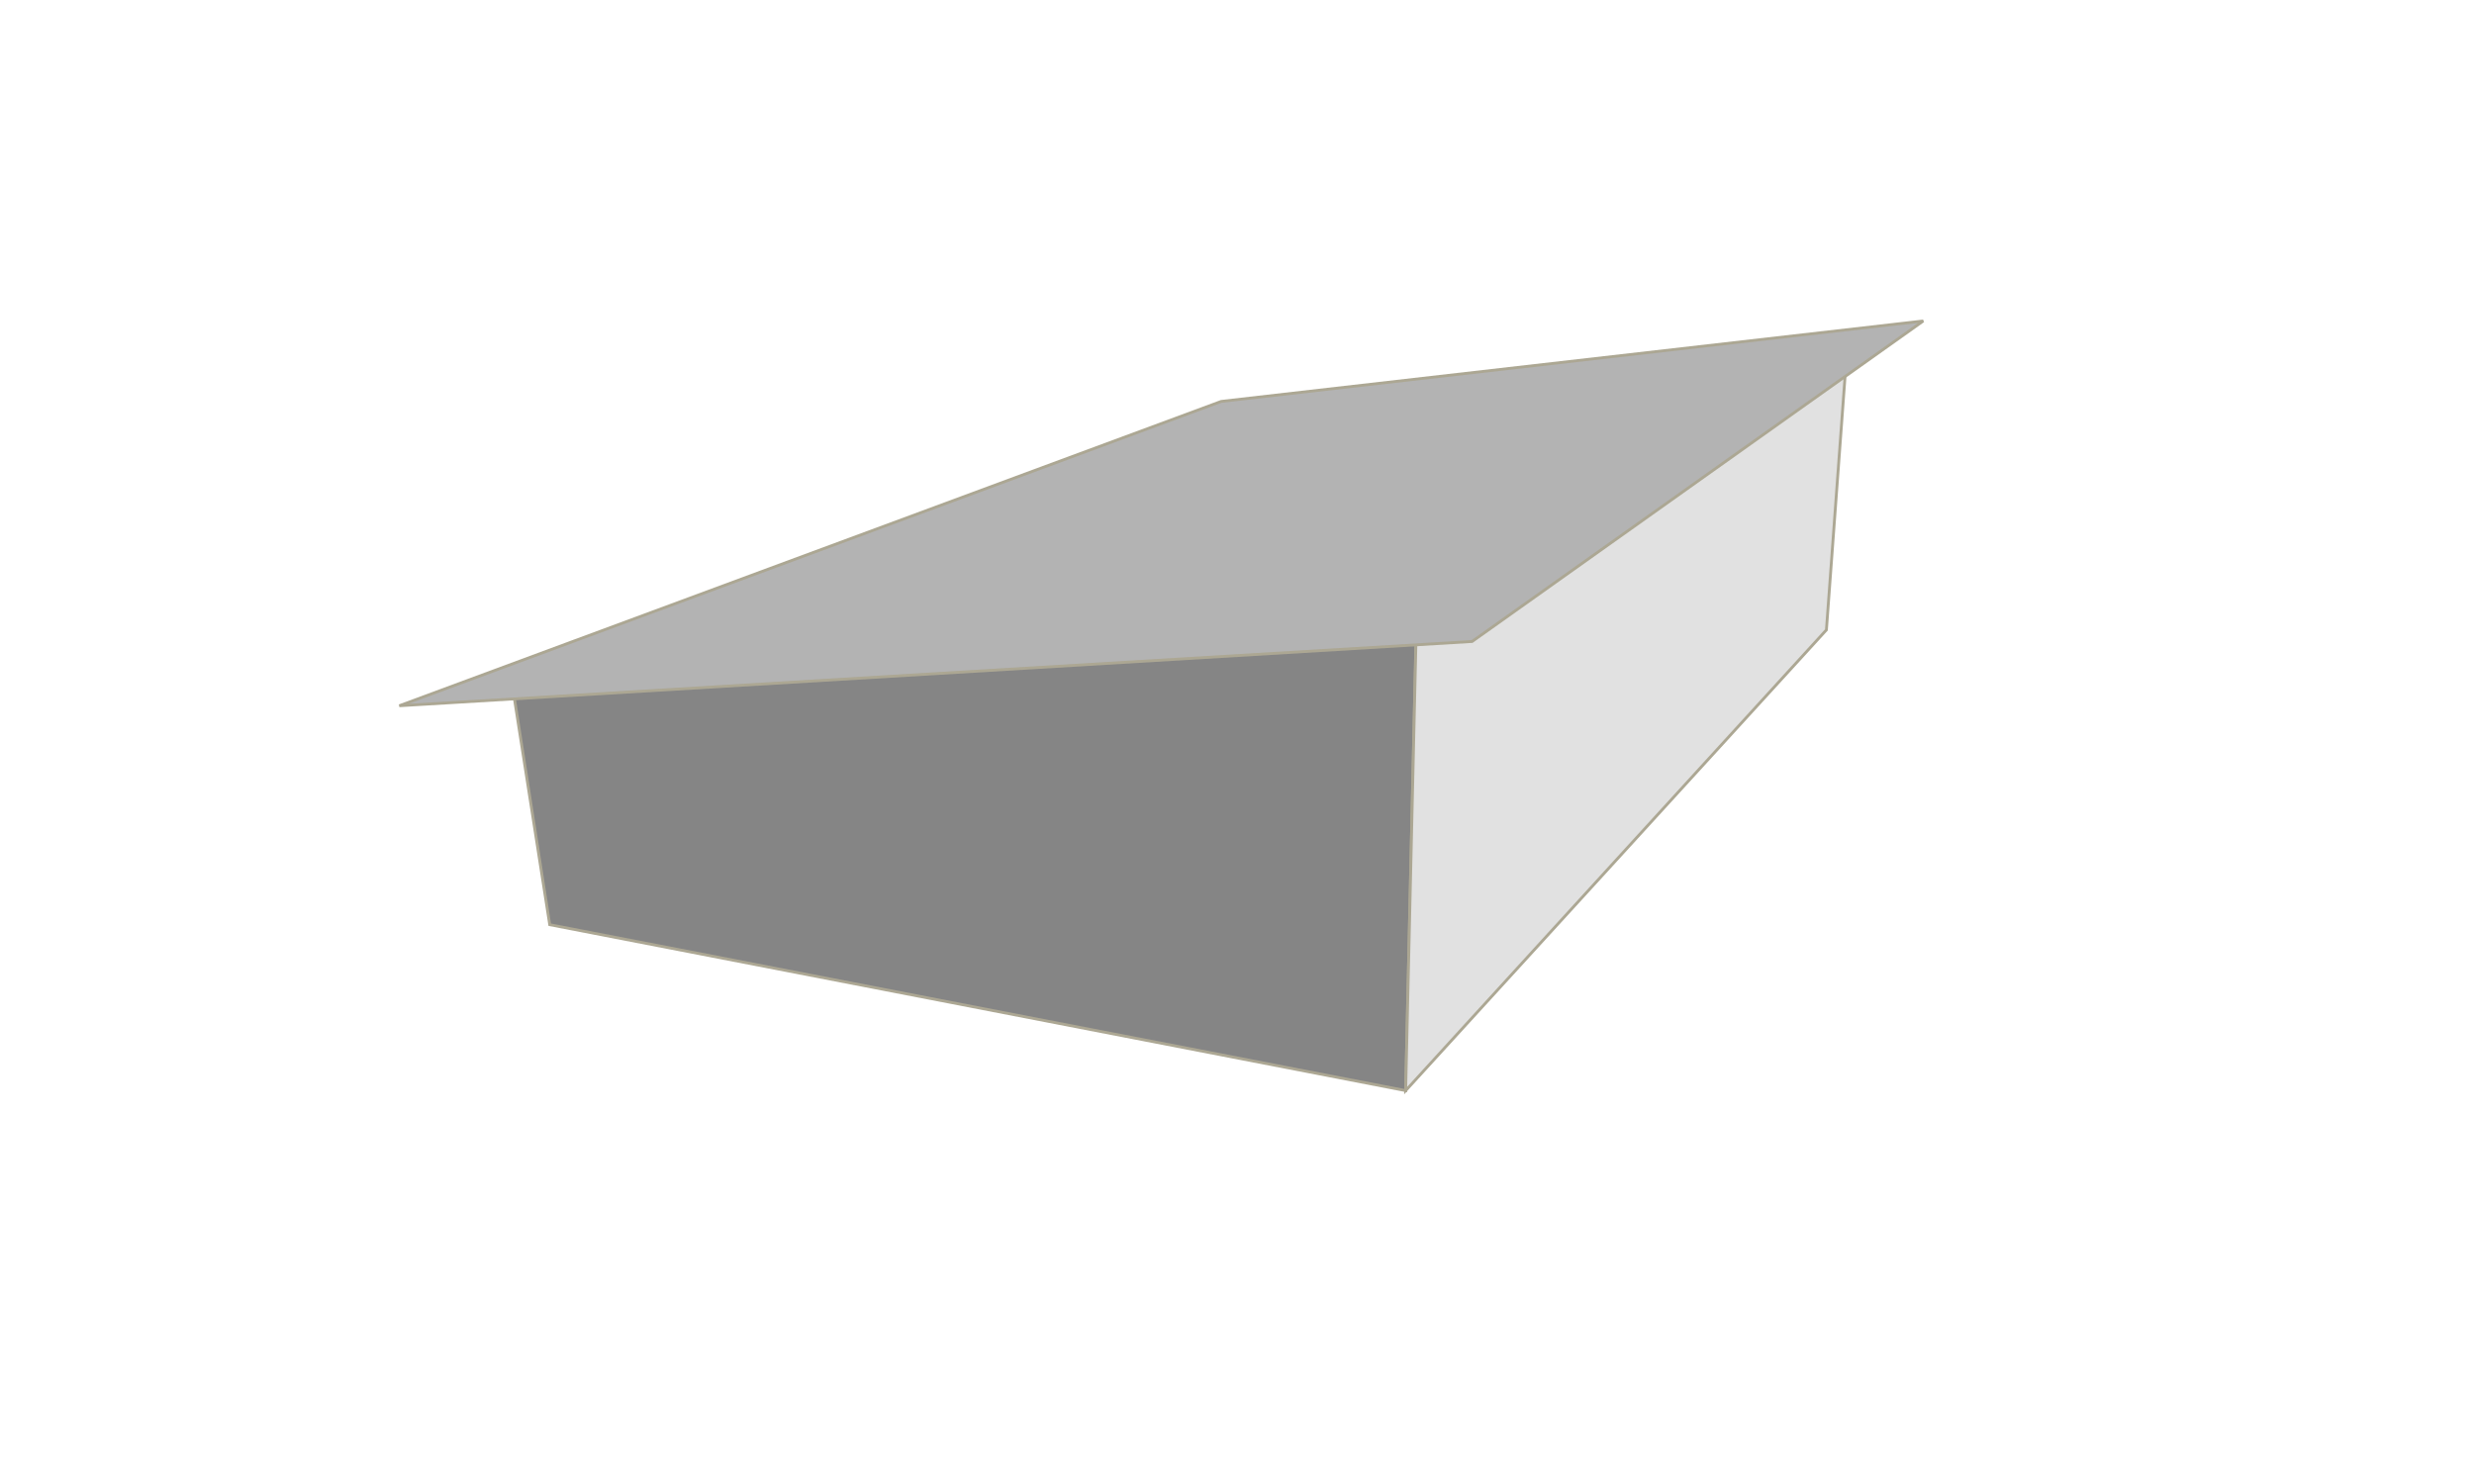 <?xml version="1.0" encoding="UTF-8"?>
<svg width="200mm" height="120mm" version="1.1" viewBox="0 0 200 120" xmlns="http://www.w3.org/2000/svg"><g transform="translate(-5.236 -27.94)" stroke="#aca793" stroke-width=".23"><path d="m118.87 116.13" fill="none"/><path d="m152.88 78.875" fill="none"/><path d="m119.72 79.074-73.02 4.581 2.976 19.057 69.193 13.417z" fill="#858585"/><path d="m118.87 116.13 34.014-37.253 1.651-22.44-34.815 22.639z" fill="#e1e1e1"/><path d="m37.517 85.009 66.44-24.609 56.755-6.505-36.47 25.917z" fill="#b3b3b3"/></g></svg>
